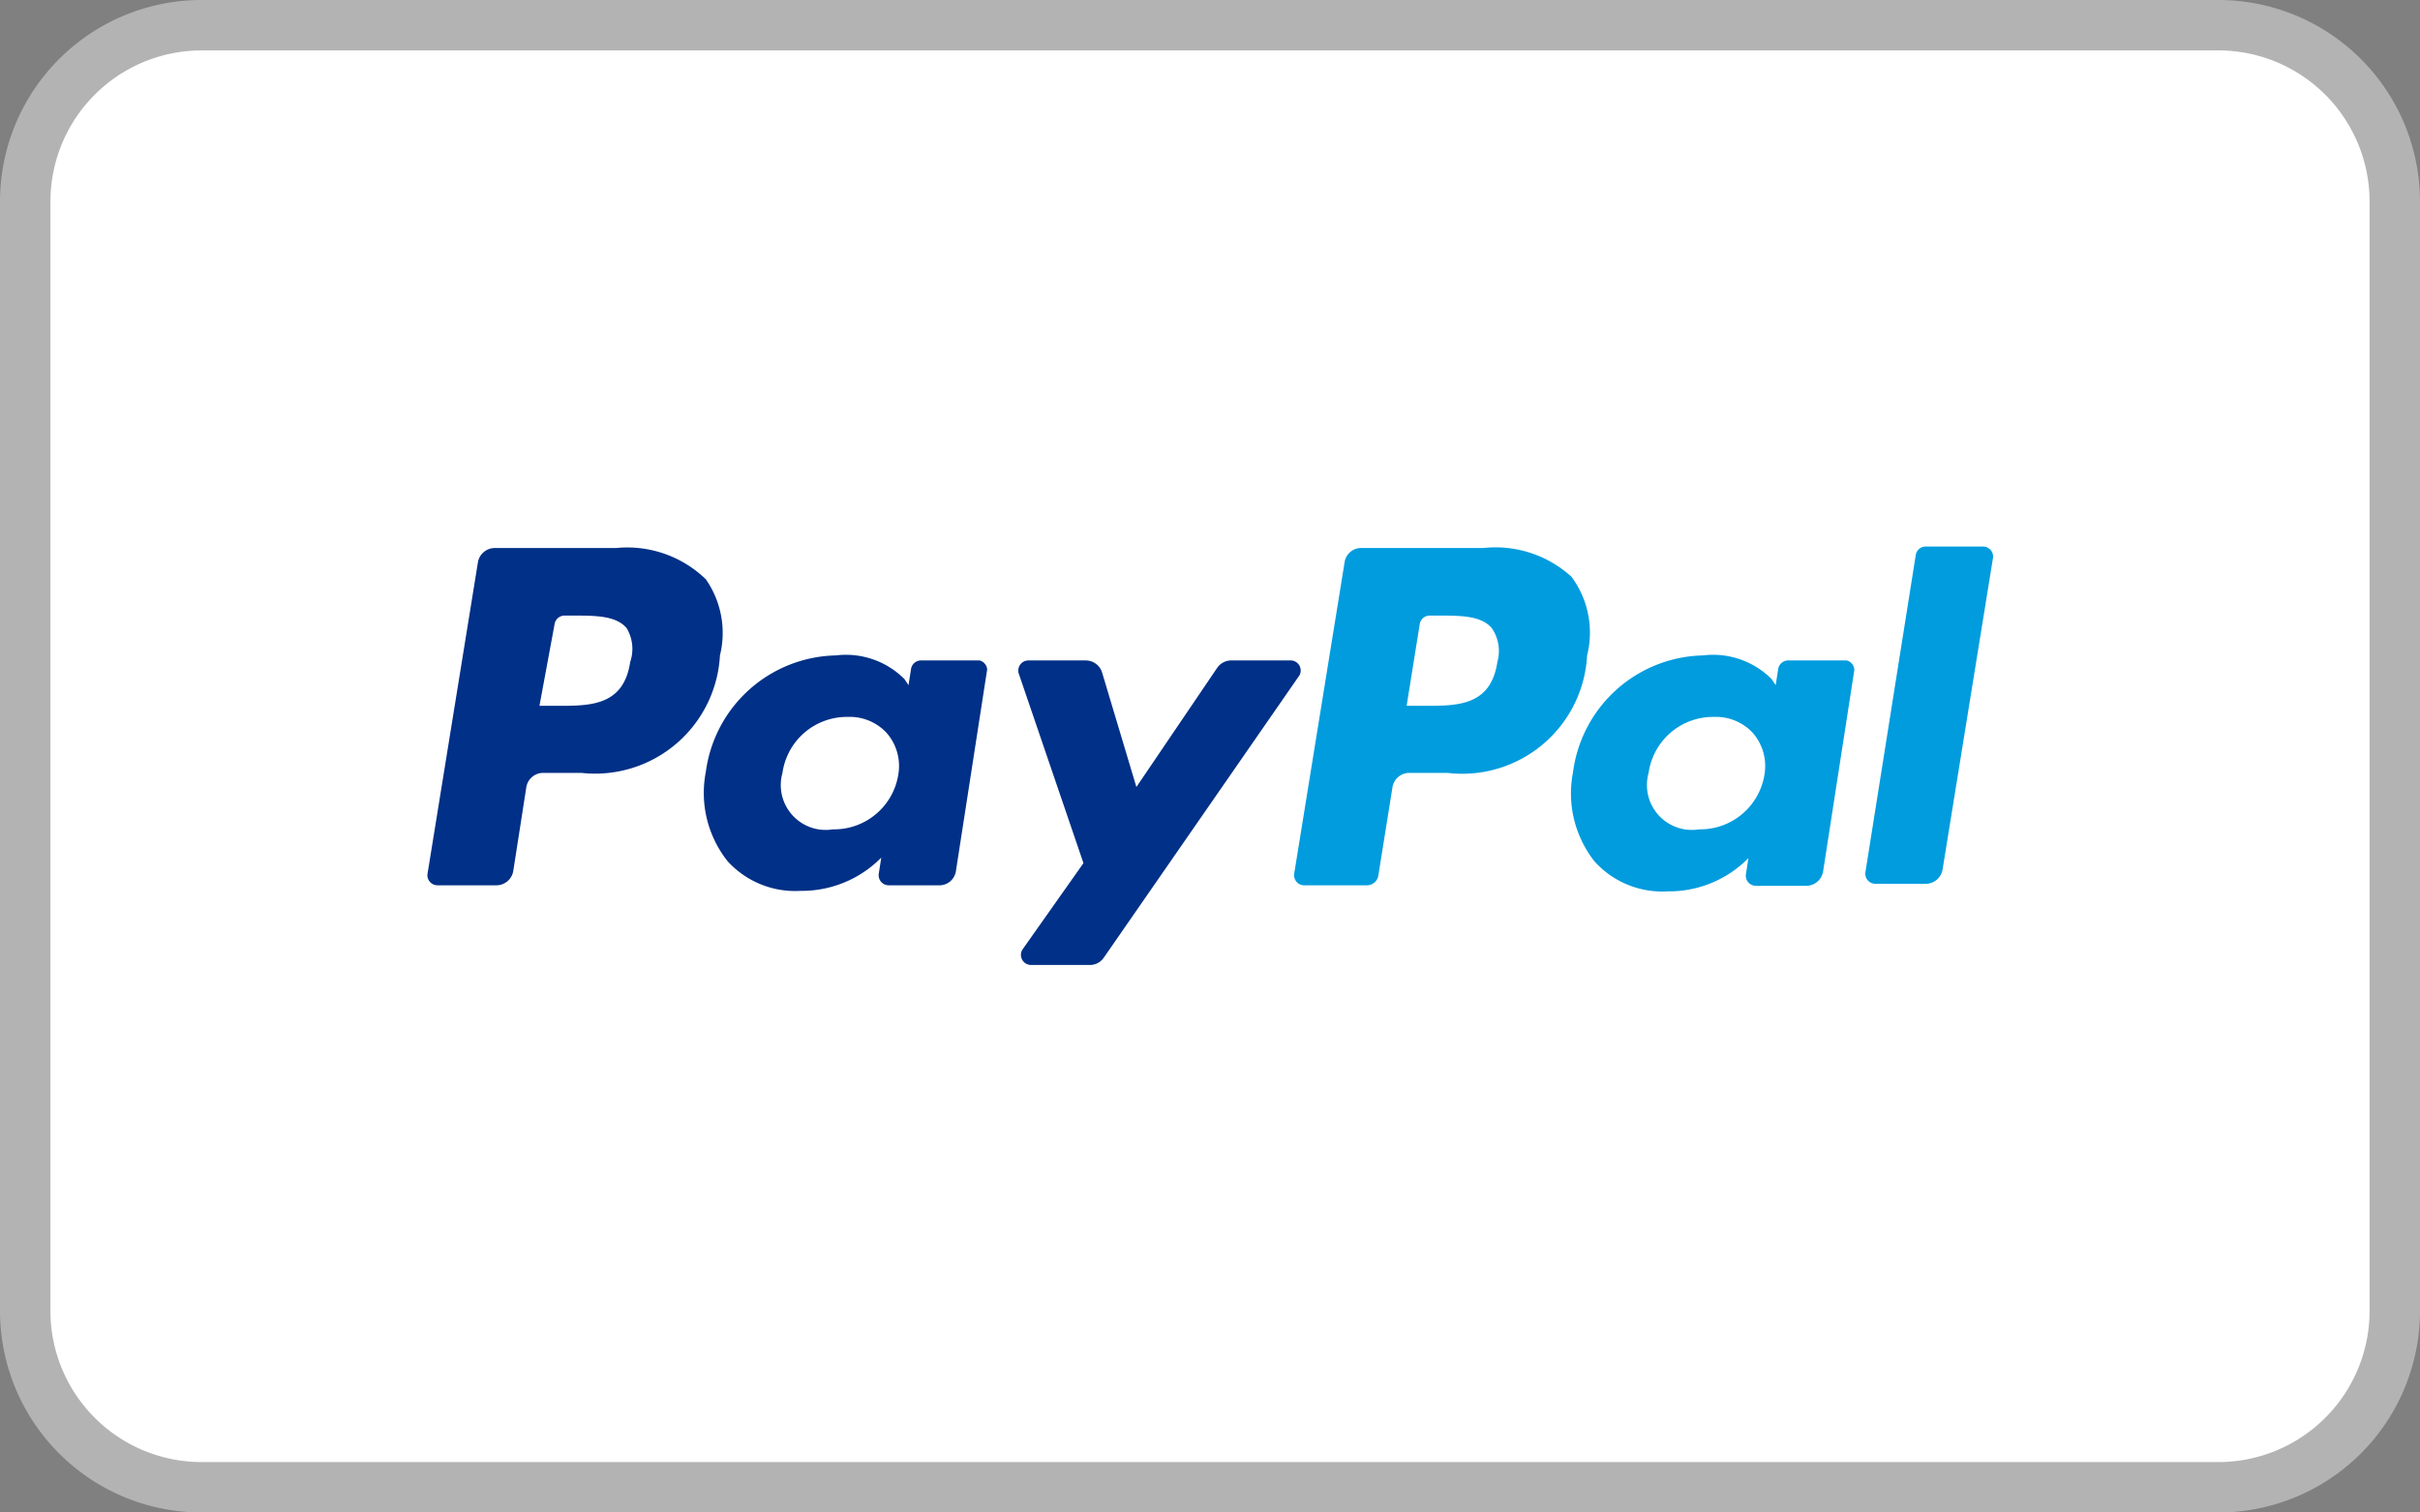 <svg xmlns="http://www.w3.org/2000/svg" viewBox="0 0 48 30"><rect x="0" y="0" width="48" height="30" fill="#808080" stroke="none"/><defs><style>.cls-3{fill:#009cde}.cls-4{fill:#003087}</style></defs><g id="Layer_2" data-name="Layer 2"><g id="Layer_1-2" data-name="Layer 1"><rect x=".5" y=".5" width="47" height="29" rx="3.5" ry="3.5" fill="#fff"/><path d="M44 1a3 3 0 0 1 3 3v22a3 3 0 0 1-3 3H4a3 3 0 0 1-3-3V4a3 3 0 0 1 3-3h40m0-1H4a4 4 0 0 0-4 4v22a4 4 0 0 0 4 4h40a4 4 0 0 0 4-4V4a4 4 0 0 0-4-4z" fill="#b3b3b3"/><path class="cls-3" d="M29.42 10.87H27a.33.33 0 0 0-.33.28l-1 6.18a.2.2 0 0 0 .2.23h1.24a.23.23 0 0 0 .23-.2l.28-1.75a.34.34 0 0 1 .33-.28h.76A2.48 2.48 0 0 0 31.48 13a1.86 1.86 0 0 0-.31-1.56 2.24 2.24 0 0 0-1.75-.57zm.28 2.26c-.13.87-.79.87-1.43.87h-.37l.26-1.62a.2.2 0 0 1 .2-.17h.17c.44 0 .85 0 1.06.25a.8.8 0 0 1 .11.67z"/><path class="cls-4" d="M12.22 10.87H9.81a.34.34 0 0 0-.33.28l-1 6.18a.2.2 0 0 0 .2.23h1.17a.34.34 0 0 0 .33-.28l.26-1.67a.34.34 0 0 1 .33-.28h.76A2.48 2.48 0 0 0 14.28 13a1.86 1.86 0 0 0-.28-1.51 2.24 2.24 0 0 0-1.78-.62zm.28 2.26c-.13.87-.79.87-1.43.87h-.37l.3-1.62a.2.2 0 0 1 .2-.17h.17c.44 0 .85 0 1.06.25a.8.8 0 0 1 .07.67zM19.43 13.1h-1.16a.2.2 0 0 0-.2.17l-.05.32-.08-.12a1.64 1.64 0 0 0-1.36-.47A2.66 2.66 0 0 0 14 15.31a2.18 2.18 0 0 0 .43 1.77 1.81 1.81 0 0 0 1.45.59 2.21 2.21 0 0 0 1.6-.66l-.05.32a.2.2 0 0 0 .2.23h1a.33.33 0 0 0 .33-.28l.62-4a.2.2 0 0 0-.15-.18zm-1.61 2.25a1.29 1.29 0 0 1-1.3 1.1.89.89 0 0 1-1-1.12 1.29 1.29 0 0 1 1.29-1.11 1 1 0 0 1 .77.31 1 1 0 0 1 .24.82z"/><path class="cls-3" d="M36.63 13.1h-1.16a.2.2 0 0 0-.2.17l-.05.32-.08-.12a1.64 1.64 0 0 0-1.36-.47 2.66 2.66 0 0 0-2.58 2.32 2.18 2.18 0 0 0 .43 1.77 1.81 1.81 0 0 0 1.45.59 2.21 2.21 0 0 0 1.6-.66l-.05.32a.2.2 0 0 0 .2.23h1a.34.34 0 0 0 .33-.28l.62-4a.2.2 0 0 0-.15-.19zM35 15.35a1.29 1.29 0 0 1-1.3 1.1.89.89 0 0 1-1-1.12 1.29 1.29 0 0 1 1.29-1.11 1 1 0 0 1 .77.31 1 1 0 0 1 .24.82z"/><path class="cls-4" d="M25.58 13.1h-1.16a.34.34 0 0 0-.28.15l-1.6 2.36-.68-2.27a.34.34 0 0 0-.32-.24H20.4a.2.2 0 0 0-.19.27l1.28 3.75-1.2 1.7a.2.2 0 0 0 .16.32h1.16a.33.33 0 0 0 .28-.14l3.86-5.57a.2.2 0 0 0-.17-.33z"/><path class="cls-3" d="M38 11l-1 6.3a.2.2 0 0 0 .2.23h1a.34.34 0 0 0 .33-.28l1-6.18a.2.2 0 0 0-.2-.23h-1.14A.2.2 0 0 0 38 11z"/></g></g></svg>